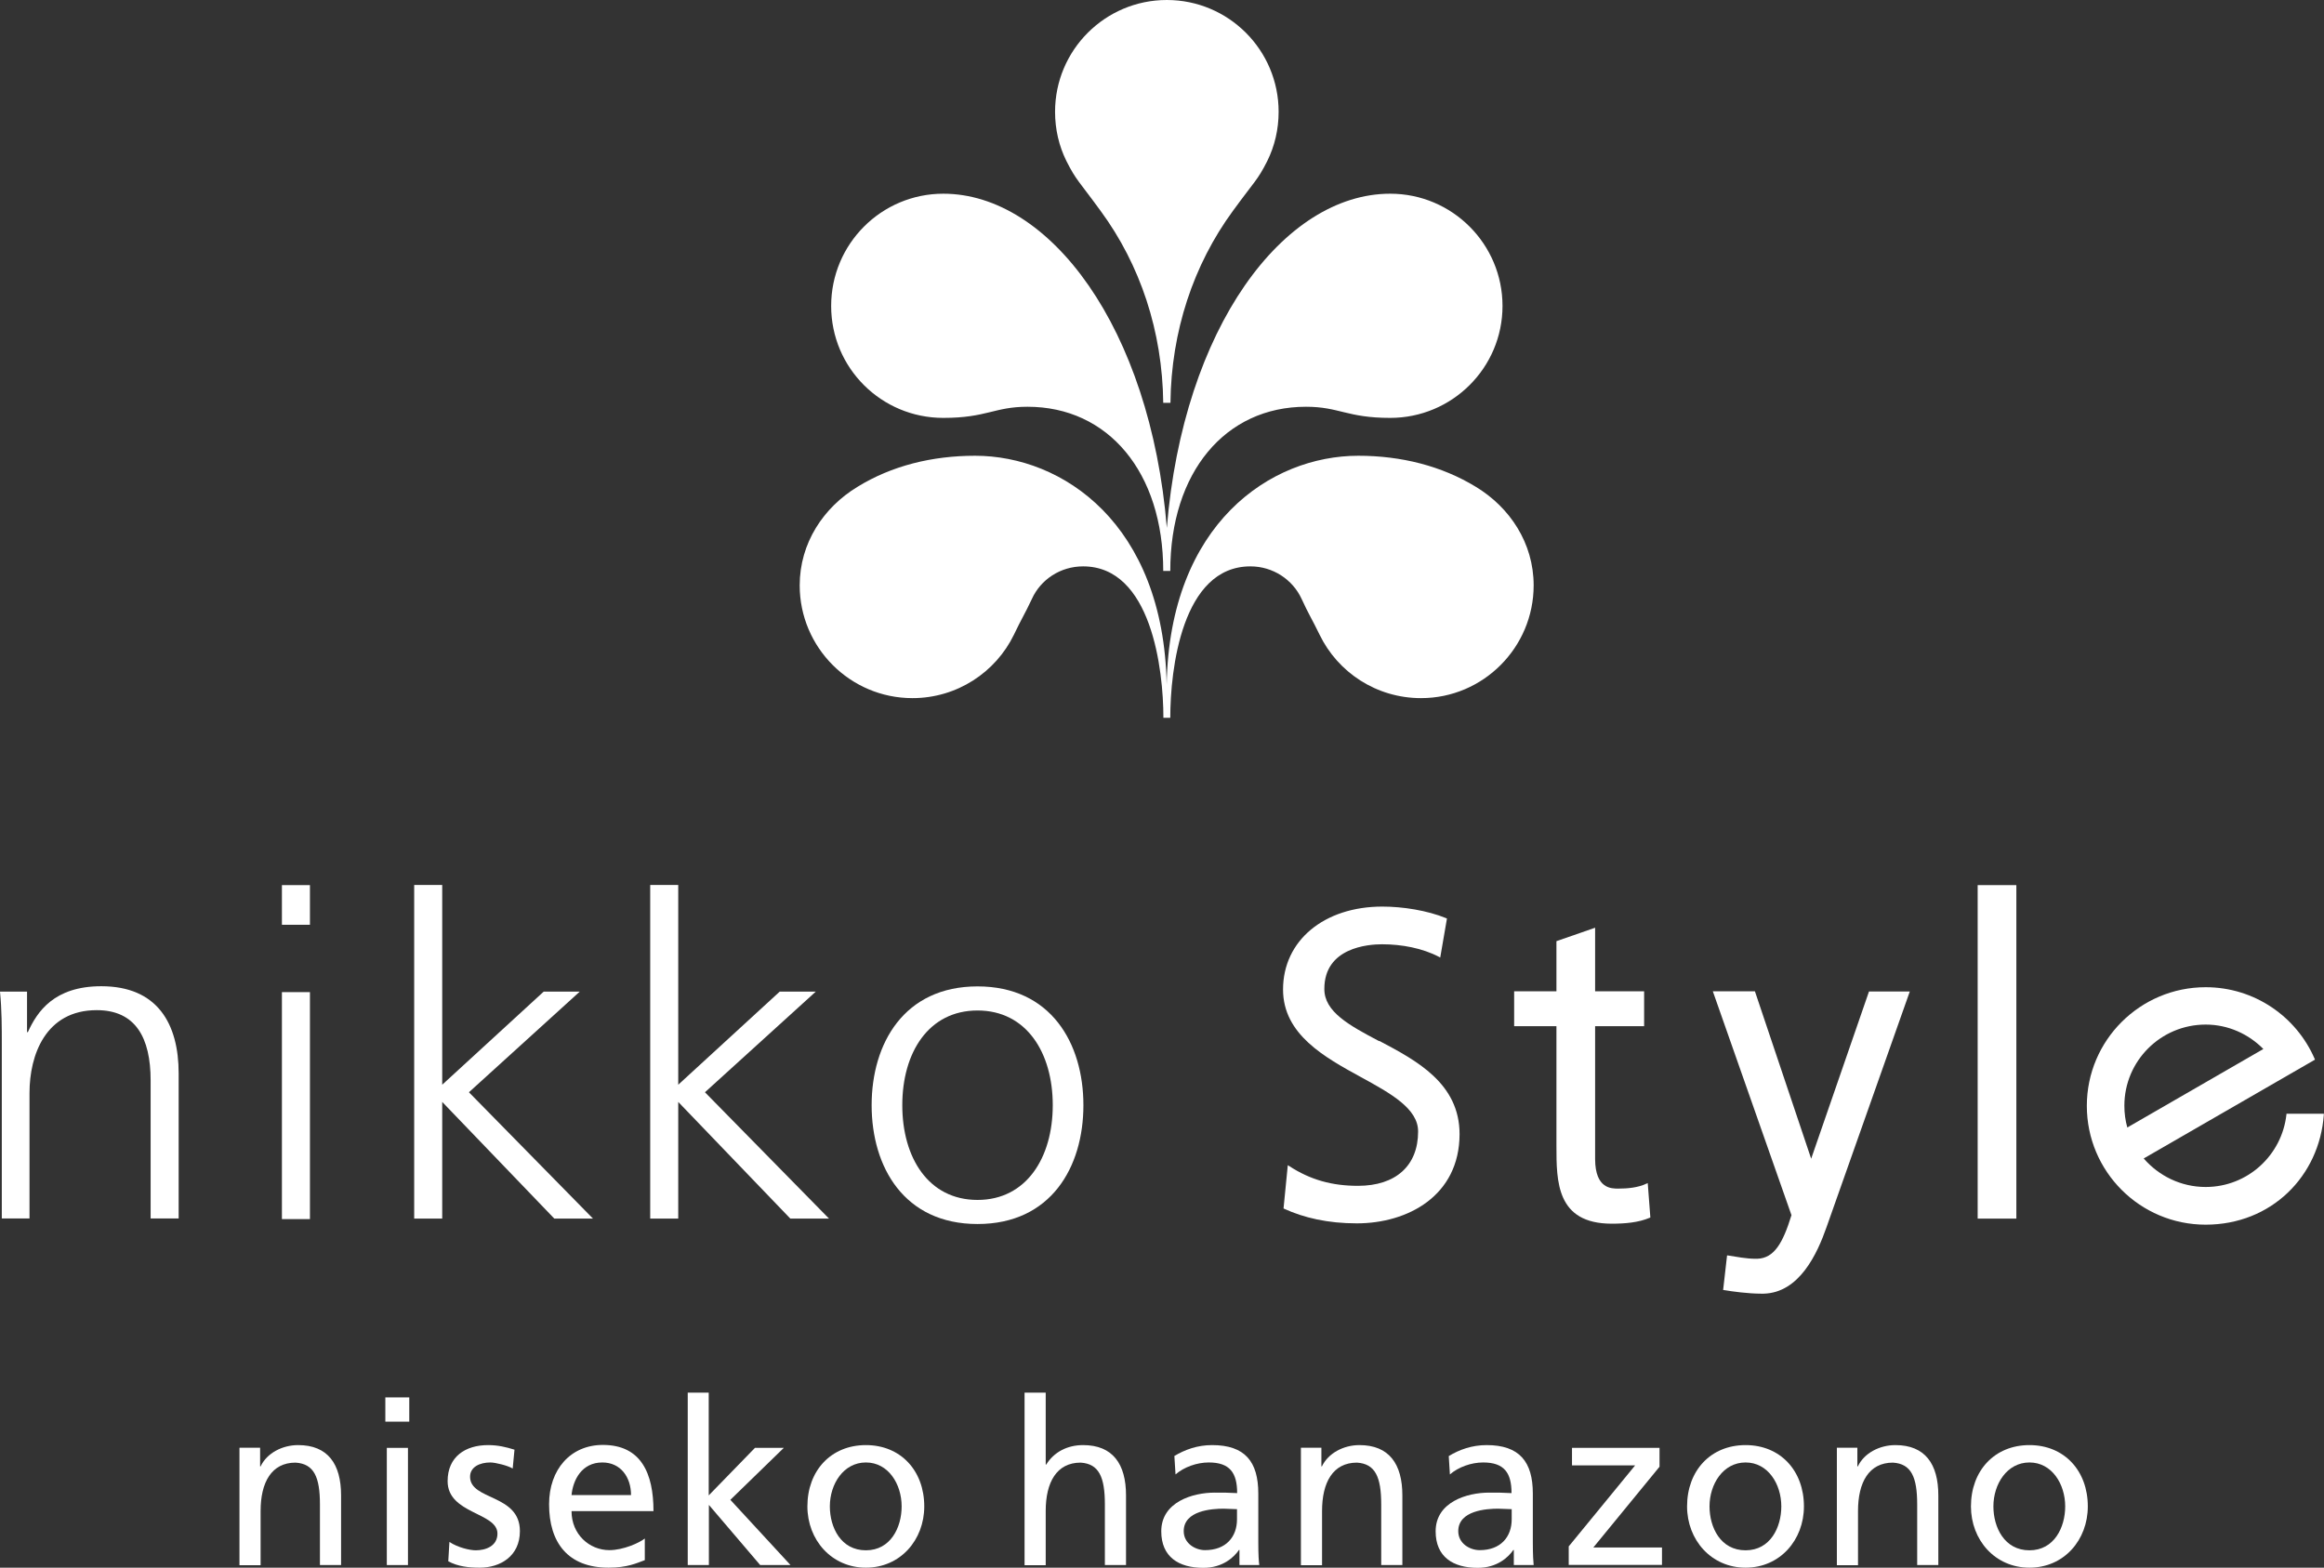 <?xml version="1.0" encoding="UTF-8"?>
<svg id="_レイヤー_2" data-name="レイヤー 2" xmlns="http://www.w3.org/2000/svg" viewBox="0 0 141.79 95.66">
  <rect x="0" y="0" width="141.79" height="95.66" fill="#333333" stroke="none"/>
  <defs>
    <style>
      .cls-1 {
        fill: #fff;
        stroke-width: 0px;
      }
    </style>
  </defs>
  <g id="_レイヤー_" data-name="&amp;lt;レイヤー&amp;gt;">
    <g>
      <g>
        <g>
          <path class="cls-1" d="m71.19,0c3.77,0,6.82,3.06,6.82,6.82,0,1.07-.24,2.09-.69,3-.6,1.19-.76,1.21-2.1,3.05-2.41,3.29-3.76,7.34-3.81,11.71h-.44c-.05-4.37-1.4-8.42-3.82-11.71-1.34-1.84-1.49-1.86-2.09-3.05-.45-.91-.69-1.93-.69-3,0-3.76,3.05-6.82,6.82-6.82"/>
          <path class="cls-1" d="m71.4,34.84c0-6.03,3.36-10.02,8.28-10.02,2.03,0,2.5.68,5.14.68,3.78,0,6.85-3.06,6.85-6.83s-3.06-6.85-6.85-6.85c-6.5,0-12.63,8.16-13.63,20.39-1.01-12.23-7.15-20.39-13.64-20.39-3.77,0-6.84,3.06-6.84,6.85s3.07,6.83,6.84,6.83c2.65,0,3.11-.68,5.14-.68,4.92,0,8.28,3.99,8.28,10.02h.44"/>
          <path class="cls-1" d="m71.4,43.8c0-2.94.71-9.24,4.89-9.24,1.38,0,2.58.81,3.12,1.98.43.94.63,1.22,1.1,2.19,1.11,2.29,3.46,3.87,6.19,3.87,3.79,0,6.87-3.09,6.87-6.88,0-2.59-1.46-4.76-3.52-6.01-2.09-1.28-4.57-1.9-7.18-1.9-5.34,0-11.51,4.13-11.69,13.96-.19-9.82-6.35-13.96-11.69-13.96-2.62,0-5.09.61-7.18,1.9-2.06,1.25-3.52,3.42-3.52,6.01,0,3.79,3.08,6.88,6.88,6.88,2.72,0,5.08-1.58,6.19-3.87.46-.97.66-1.25,1.1-2.19.53-1.17,1.73-1.98,3.12-1.98,4.17,0,4.9,6.3,4.9,9.24h.44"/>
        </g>
        <g>
          <g>
            <path class="cls-1" d="m.11,63.77c0-1.06,0-2.14-.11-3.26h1.65v2.47h.05c.57-1.25,1.6-2.8,4.48-2.8,3.42,0,4.72,2.28,4.72,5.32v8.85h-1.71v-8.42c0-2.61-.92-4.29-3.29-4.29-3.12,0-4.1,2.74-4.1,5.05v7.66H.11v-10.59"/>
            <path class="cls-1" d="m18.91,56.43h-1.71v-2.42h1.71v2.42Zm-1.71,4.11h1.71v13.85h-1.71v-13.85Z"/>
            <polygon class="cls-1" points="25.27 54 26.98 54 26.98 66.19 33.17 60.51 35.37 60.51 28.61 66.65 36.18 74.36 33.82 74.36 26.98 67.24 26.98 74.36 25.27 74.36 25.27 54"/>
            <polygon class="cls-1" points="39.67 54 41.38 54 41.38 66.19 47.57 60.51 49.77 60.51 43.01 66.65 50.58 74.36 48.22 74.36 41.38 67.24 41.38 74.36 39.67 74.36 39.67 54"/>
            <path class="cls-1" d="m59.64,60.19c4.48,0,6.46,3.47,6.46,7.25s-1.98,7.25-6.46,7.25-6.46-3.48-6.46-7.25,1.98-7.25,6.46-7.25m0,13.03c2.98,0,4.59-2.58,4.59-5.78s-1.6-5.78-4.59-5.78-4.59,2.57-4.59,5.78,1.6,5.78,4.59,5.78"/>
          </g>
          <g>
            <path class="cls-1" d="m139.5,67.94v.05c-.27,2.5-2.37,4.44-4.93,4.44-1.51,0-2.86-.68-3.78-1.74l10.45-6.03-.02-.05c-1.11-2.57-3.67-4.37-6.65-4.37-4,0-7.25,3.24-7.25,7.24s3.24,7.25,7.25,7.25,6.94-2.96,7.21-6.71v-.06s-2.28,0-2.28,0Zm-9.71.86c-.12-.42-.18-.87-.18-1.33,0-2.73,2.22-4.95,4.96-4.95,1.38,0,2.62.58,3.52,1.49l-8.3,4.79Z"/>
            <path class="cls-1" d="m110.5,70.7l-3.43-10.21h-2.57l.03.08s4.4,12.52,4.77,13.58c-.53,1.72-1.06,2.62-2.08,2.66-.04,0-.09,0-.13,0-.53,0-1.16-.12-1.66-.2h-.06s-.24,2.11-.24,2.11h.05c.52.09,1.49.22,2.27.22.06,0,.11,0,.16,0,2.17-.06,3.26-2.43,3.83-4.06l5.08-14.38h-2.49l-3.53,10.21Z"/>
            <path class="cls-1" d="m84.14,63.53h0s0,0,0,0c-1.82-.96-3.35-1.79-3.34-3.19,0-2.52,2.67-2.72,3.52-2.72,1.21,0,2.47.24,3.48.77l.07.04.41-2.38-.04-.02c-1.17-.48-2.67-.71-3.9-.71-3.55,0-6.06,2.07-6.06,5.06,0,2.75,2.55,4.14,4.76,5.35,1.81.99,3.49,1.92,3.48,3.32,0,2.08-1.36,3.31-3.67,3.31-1.57,0-2.9-.36-4.2-1.21l-.08-.05-.26,2.64.04.02c1.2.55,2.66.89,4.43.89,3.11,0,6.26-1.68,6.27-5.44,0-3.1-2.62-4.49-4.89-5.69Zm-.03.05h0s0,0,0,0Z"/>
            <path class="cls-1" d="m100.44,72.23c-.5.24-1.13.3-1.74.3-.36-.01-1.37.03-1.38-1.79v-8.12h2.99v-2.13h-2.99v-3.88l-2.36.82v3.06h-2.58v2.13h2.58v7.3c0,2.18,0,4.74,3.36,4.75.84,0,1.64-.07,2.33-.36l.04-.02-.16-2.1-.08.04Z"/>
            <polygon class="cls-1" points="120.66 74.36 120.71 74.36 123.02 74.36 123.02 54.01 120.66 54.01 120.66 74.36"/>
          </g>
        </g>
      </g>
      <g>
        <path class="cls-1" d="m14.62,88.34h1.25v1.14h.03c.38-.81,1.32-1.3,2.29-1.3,1.81,0,2.62,1.15,2.62,3.07v4.25h-1.29v-3.7c0-1.67-.36-2.48-1.49-2.55-1.47,0-2.13,1.21-2.13,2.95v3.31h-1.29v-7.15Z"/>
        <path class="cls-1" d="m24.97,86.75h-1.46v-1.48h1.46v1.48Zm-1.37,1.6h1.29v7.15h-1.29v-7.15Z"/>
        <path class="cls-1" d="m27.42,94.09c.51.34,1.24.51,1.61.51.59,0,1.32-.25,1.32-1.02,0-1.3-3.04-1.19-3.04-3.2,0-1.49,1.08-2.2,2.47-2.2.6,0,1.1.12,1.61.28l-.11,1.15c-.29-.18-1.06-.37-1.36-.37-.66,0-1.24.28-1.24.87,0,1.46,3.04,1.04,3.04,3.32,0,1.53-1.2,2.23-2.45,2.23-.66,0-1.33-.07-1.92-.39l.07-1.18Z"/>
        <path class="cls-1" d="m39.34,95.2c-.49.18-1.06.46-2.21.46-2.49,0-3.63-1.54-3.63-3.87,0-2.12,1.31-3.62,3.28-3.62,2.34,0,3.09,1.74,3.09,4.04h-5c0,1.42,1.09,2.38,2.31,2.38.85,0,1.84-.45,2.16-.71v1.32Zm-.84-3.97c0-1.09-.63-1.99-1.75-1.99-1.26,0-1.79,1.07-1.88,1.99h3.63Z"/>
        <path class="cls-1" d="m41.95,84.98h1.29v6.27l2.82-2.9h1.76l-3.26,3.17,3.67,3.98h-1.85l-3.13-3.67v3.67h-1.29v-10.51Z"/>
        <path class="cls-1" d="m52.83,88.18c2.13,0,3.56,1.57,3.56,3.74,0,2.05-1.46,3.74-3.56,3.74s-3.57-1.7-3.57-3.74c0-2.17,1.43-3.74,3.57-3.74Zm0,6.42c1.51,0,2.18-1.4,2.18-2.68,0-1.36-.81-2.68-2.18-2.68s-2.2,1.32-2.2,2.68c0,1.28.67,2.68,2.2,2.68Z"/>
        <path class="cls-1" d="m62.51,84.98h1.29v4.39h.03c.47-.76,1.28-1.19,2.25-1.19,1.81,0,2.62,1.15,2.62,3.07v4.25h-1.29v-3.7c0-1.67-.36-2.48-1.48-2.55-1.47,0-2.13,1.21-2.13,2.95v3.31h-1.29v-10.51Z"/>
        <path class="cls-1" d="m71.64,88.85c.65-.39,1.41-.67,2.31-.67,2.01,0,2.82,1.01,2.82,2.96v2.96c0,.81.03,1.19.06,1.4h-1.21v-.92h-.03c-.3.44-.99,1.09-2.17,1.09-1.51,0-2.57-.67-2.57-2.23,0-1.79,1.92-2.36,3.26-2.36.51,0,.87,0,1.37.03,0-1.23-.44-1.87-1.73-1.87-.73,0-1.51.28-2.03.73l-.07-1.12Zm3.83,3.24c-.27,0-.55-.03-.82-.03-.7,0-2.43.11-2.43,1.37,0,.76.72,1.16,1.3,1.16,1.28,0,1.95-.81,1.95-1.88v-.63Z"/>
        <path class="cls-1" d="m79.37,88.34h1.25v1.14h.03c.39-.81,1.32-1.3,2.29-1.3,1.81,0,2.62,1.15,2.62,3.07v4.25h-1.29v-3.7c0-1.67-.36-2.48-1.48-2.55-1.47,0-2.13,1.21-2.13,2.95v3.31h-1.29v-7.15Z"/>
        <path class="cls-1" d="m88.39,88.85c.64-.39,1.41-.67,2.31-.67,2,0,2.82,1.01,2.82,2.96v2.96c0,.81.03,1.19.05,1.4h-1.21v-.92h-.03c-.3.44-.99,1.09-2.17,1.09-1.51,0-2.57-.67-2.57-2.23,0-1.79,1.92-2.36,3.26-2.36.51,0,.87,0,1.37.03,0-1.23-.44-1.87-1.73-1.87-.73,0-1.51.28-2.03.73l-.07-1.12Zm3.83,3.24c-.28,0-.55-.03-.82-.03-.7,0-2.43.11-2.43,1.37,0,.76.71,1.16,1.31,1.16,1.28,0,1.95-.81,1.95-1.88v-.63Z"/>
        <path class="cls-1" d="m95.72,94.35l4.04-4.93h-3.85v-1.07h5.34v1.15l-4.04,4.93h4.19v1.06h-5.69v-1.15Z"/>
        <path class="cls-1" d="m106.5,88.18c2.13,0,3.56,1.57,3.56,3.74,0,2.05-1.46,3.74-3.56,3.74s-3.57-1.7-3.57-3.74c0-2.17,1.43-3.74,3.57-3.74Zm0,6.42c1.51,0,2.18-1.4,2.18-2.68,0-1.36-.81-2.68-2.18-2.68s-2.2,1.32-2.2,2.68c0,1.28.67,2.68,2.2,2.68Z"/>
        <path class="cls-1" d="m112.07,88.34h1.25v1.14h.03c.38-.81,1.32-1.3,2.29-1.3,1.81,0,2.62,1.15,2.62,3.07v4.25h-1.29v-3.7c0-1.67-.36-2.48-1.48-2.55-1.47,0-2.13,1.21-2.13,2.95v3.31h-1.29v-7.15Z"/>
        <path class="cls-1" d="m123.82,88.18c2.13,0,3.56,1.57,3.56,3.74,0,2.05-1.45,3.74-3.56,3.74s-3.57-1.7-3.57-3.74c0-2.17,1.43-3.74,3.57-3.74Zm0,6.42c1.51,0,2.18-1.4,2.18-2.68,0-1.36-.81-2.68-2.18-2.68s-2.2,1.32-2.2,2.68c0,1.28.67,2.68,2.2,2.68Z"/>
      </g>
    </g>
  </g>
</svg>